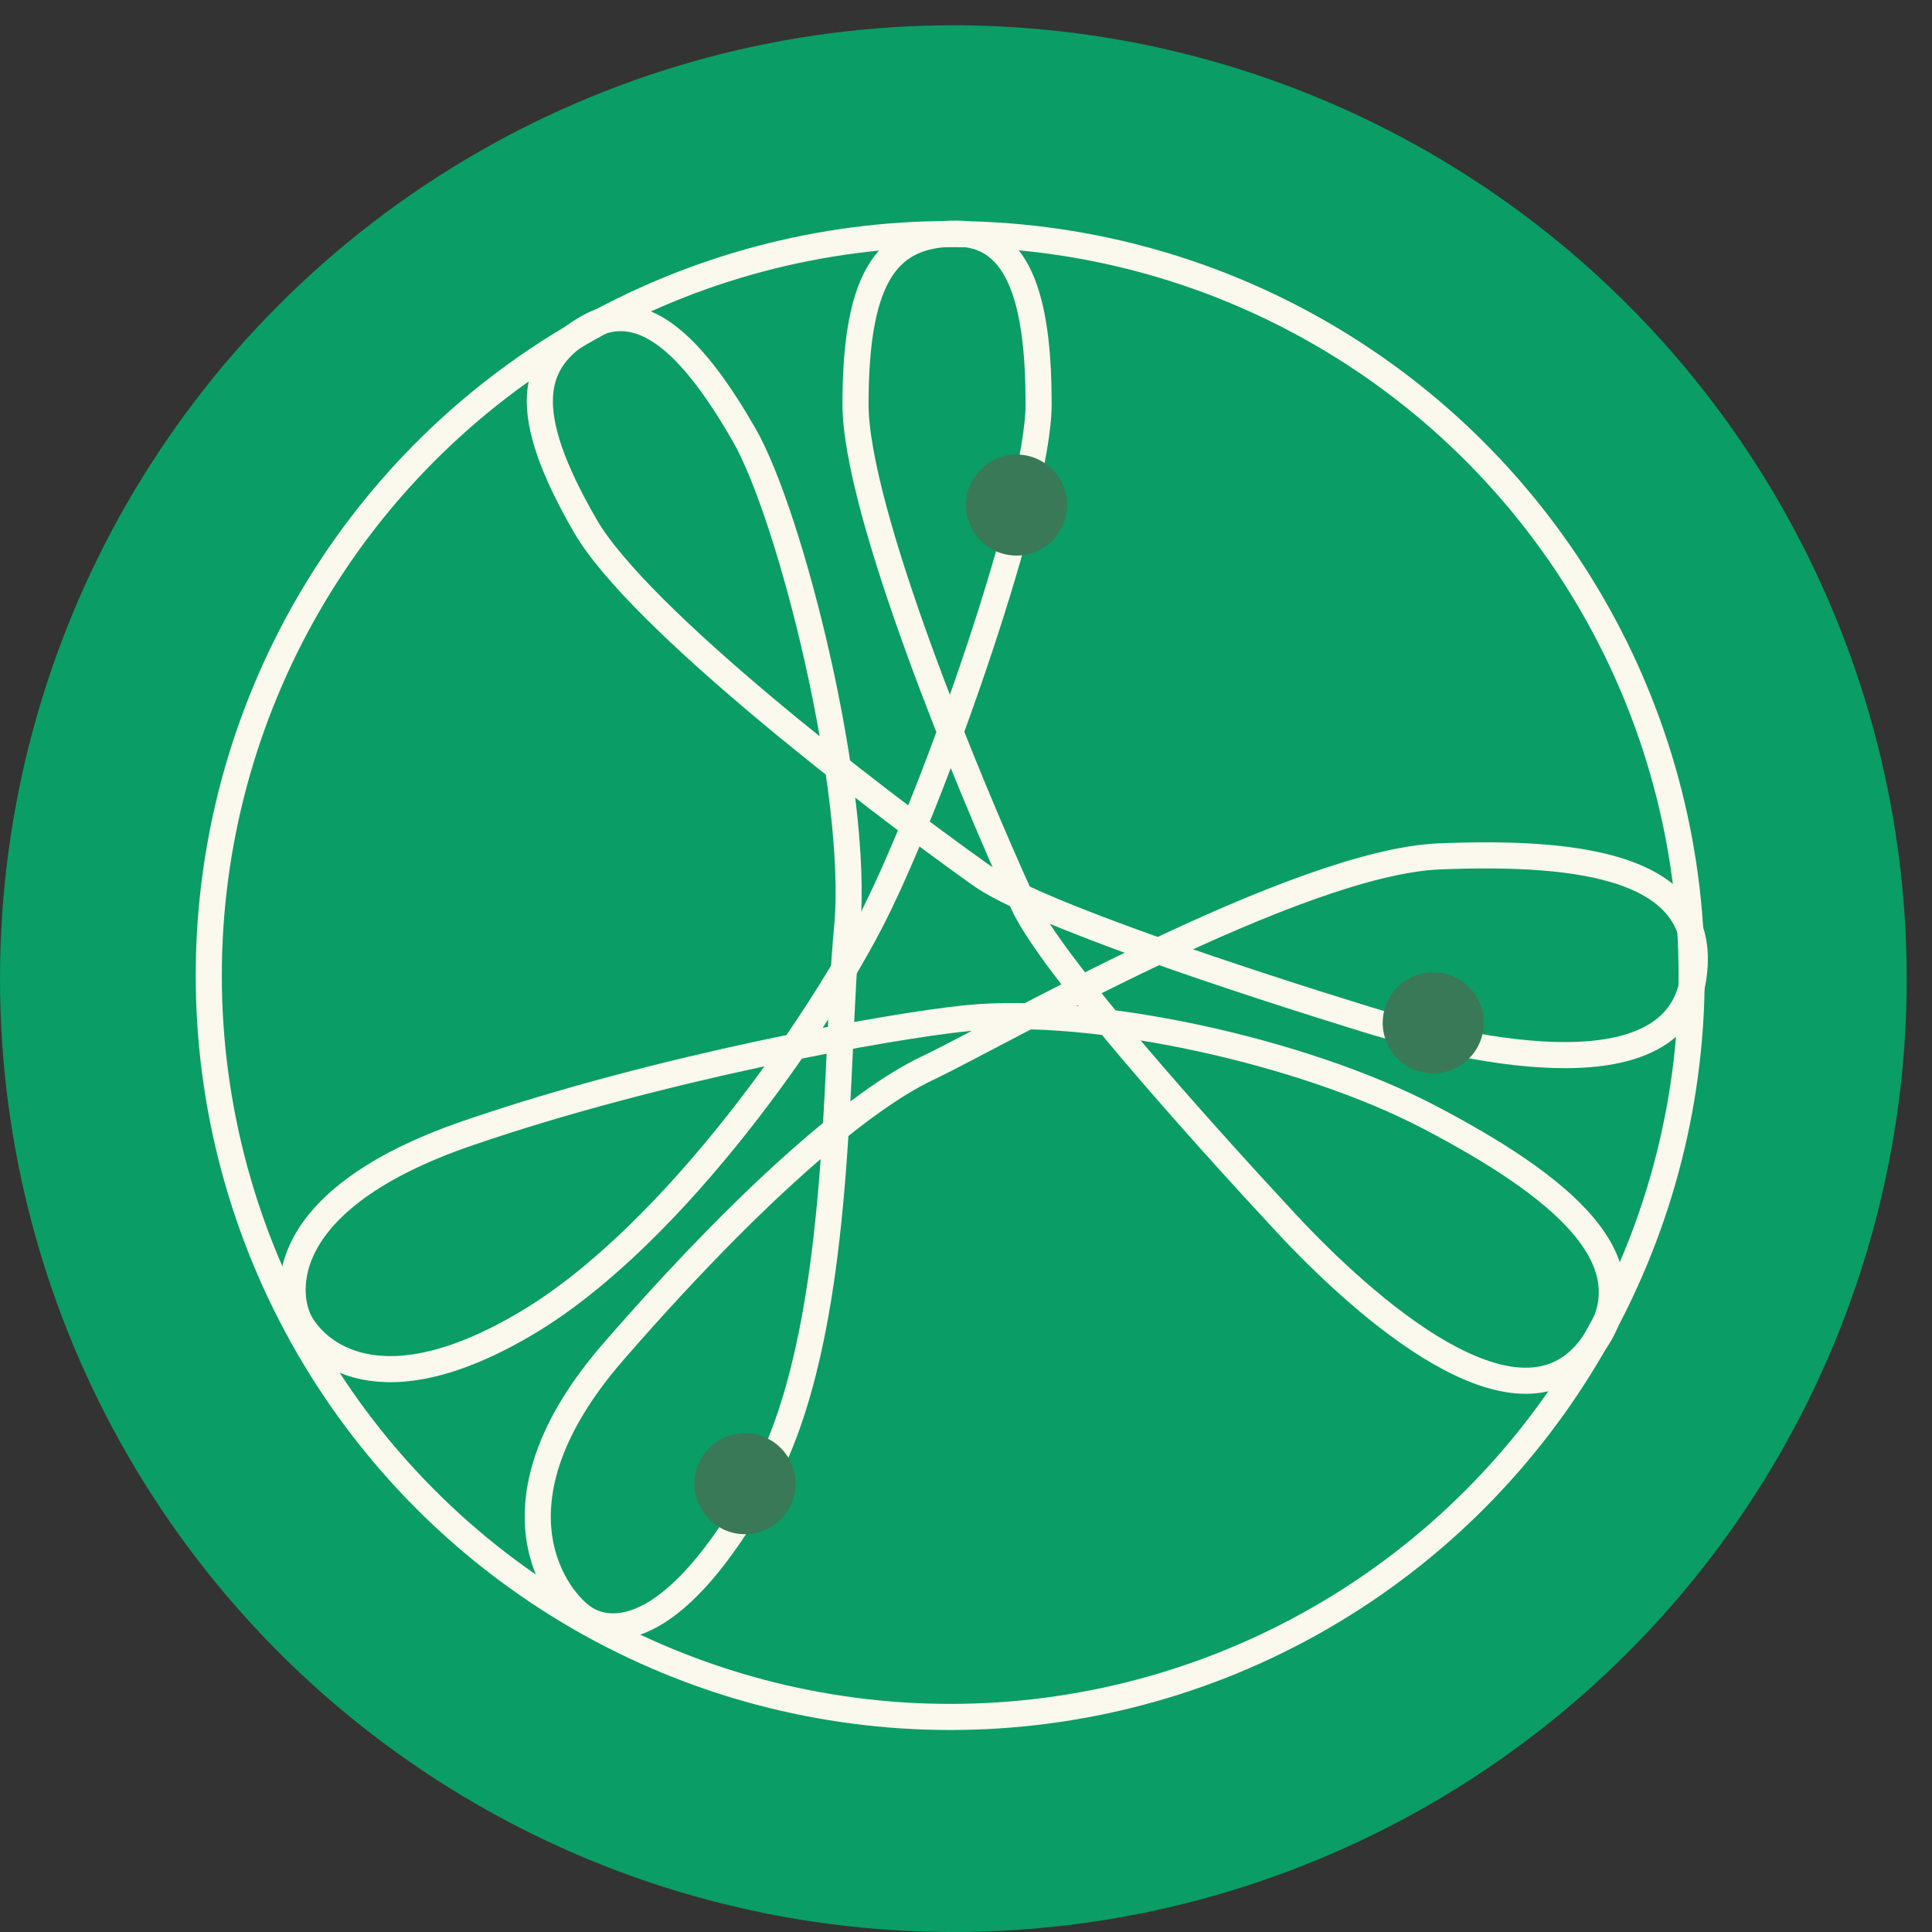 <?xml version="1.0" encoding="UTF-8"?> <svg xmlns="http://www.w3.org/2000/svg" width="74" height="74" viewBox="0 0 74 74" fill="none"><rect x="0" y="0" width="74" height="74" fill="#333333" stroke="none"/><circle cx="36.516" cy="37.485" r="36.516" fill="#0A9D65"></circle><path d="M39.177 34.583C37.041 29.908 32.768 19.541 32.768 15.479C32.768 10.4 34.098 8.949 36.638 8.949C39.177 8.949 39.781 11.851 39.781 15.479C39.781 19.106 35.826 30.35 33.5 35.002C31.5 39.002 25.876 47.279 20.193 50.665C14.51 54.05 12.105 51.753 11.5 50.665C10.896 49.577 10.52 45.949 17.896 43.41C25.271 40.871 34.103 39.296 37 39.002C41.92 38.502 49.938 40.266 54.775 42.805C59.611 45.345 63.602 48.367 60.82 51.753C58.039 55.139 52.356 50.181 49.213 46.796C46.069 43.41 40.196 36.881 39.177 34.583Z" stroke="#FBF8EE"></path><path d="M37.518 33.479C33.33 30.498 24.447 23.657 22.415 20.139C19.876 15.741 20.303 13.819 22.502 12.549C24.701 11.28 26.675 13.491 28.489 16.632C30.303 19.773 32.944 30.395 32.443 35.572C31.941 40.748 32.347 51.125 29.118 56.898C25.889 62.672 23.505 62.653 22.437 62.012C21.369 61.372 18.383 57.651 23.501 51.764C28.619 45.877 32.892 42.154 35.526 40.912C38.16 39.671 49.679 33.02 55.137 32.801C60.595 32.582 65.562 33.205 64.847 37.527C64.131 41.85 56.731 40.398 52.315 39.038C47.9 37.678 39.549 34.959 37.518 33.479Z" stroke="#FBF8EE"></path><circle cx="36.395" cy="37.364" r="28.399" stroke="#FBF8EE"></circle><circle cx="38.935" cy="19.345" r="1.935" fill="#397957"></circle><circle cx="54.896" cy="39.177" r="1.935" fill="#397957"></circle><circle cx="28.536" cy="56.829" r="1.935" fill="#397957"></circle></svg> 